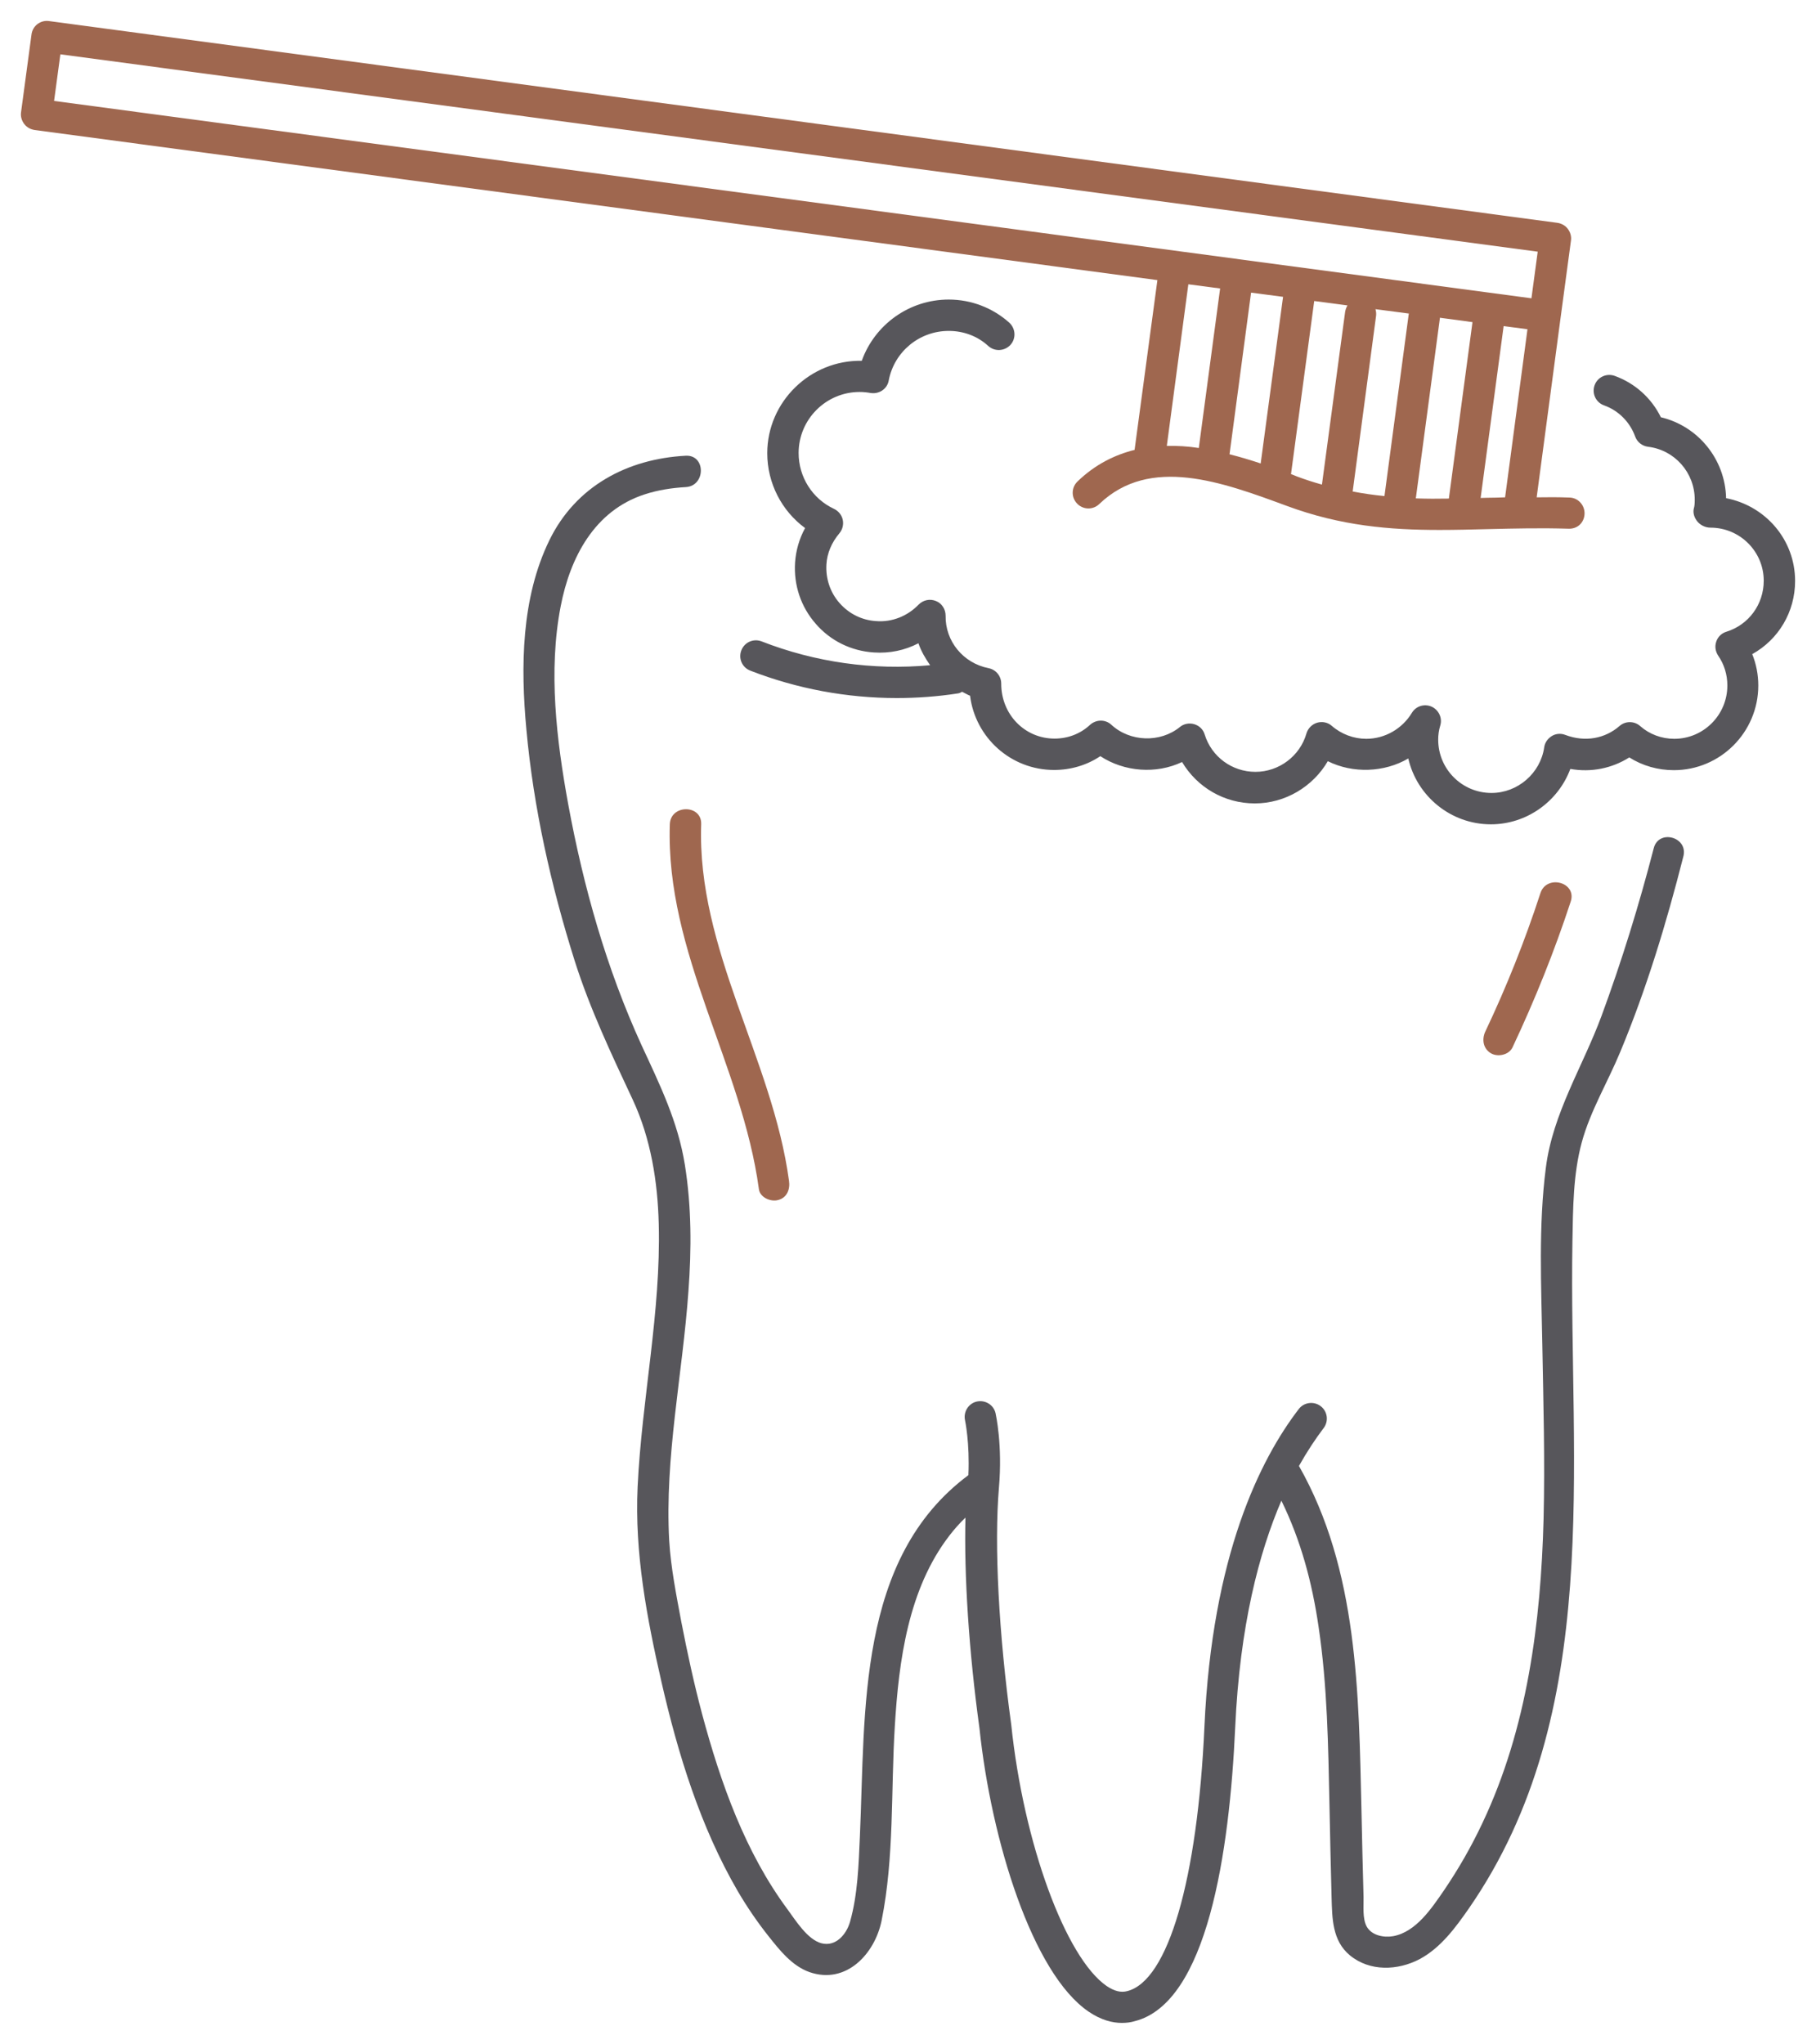 <?xml version="1.0" encoding="UTF-8"?> <svg xmlns="http://www.w3.org/2000/svg" viewBox="5846.321 5184.448 86.857 97.758" data-guides="{&quot;vertical&quot;:[],&quot;horizontal&quot;:[]}"><path fill="#57565b" stroke="none" fill-opacity="1" stroke-width="1" stroke-opacity="1" font-size-adjust="none" id="tSvgaa645d7167" title="Path 506" d="M 5925.418 5225.016 C 5924.718 5227.726 5923.888 5230.416 5922.918 5233.046C 5922.018 5235.476 5920.588 5237.696 5920.258 5240.296C 5919.898 5243.076 5920.038 5245.946 5920.088 5248.746C 5920.138 5251.536 5920.218 5254.316 5920.148 5257.106C 5920.018 5262.056 5919.368 5267.116 5917.228 5271.636C 5916.698 5272.766 5916.078 5273.846 5915.378 5274.876C 5914.798 5275.716 5914.048 5276.856 5912.958 5277.056C 5912.508 5277.136 5911.928 5277.026 5911.688 5276.596C 5911.478 5276.206 5911.548 5275.616 5911.538 5275.186C 5911.498 5273.806 5911.468 5272.426 5911.438 5271.036C 5911.308 5265.446 5911.278 5259.546 5908.448 5254.566C 5908.848 5253.856 5909.248 5253.256 5909.628 5252.756C 5909.878 5252.426 5909.818 5251.956 5909.488 5251.706C 5909.158 5251.456 5908.688 5251.516 5908.438 5251.846C 5906.588 5254.256 5904.298 5258.846 5903.928 5267.026C 5903.598 5274.356 5902.188 5279.206 5900.228 5279.686C 5899.938 5279.766 5899.618 5279.686 5899.258 5279.446C 5897.288 5278.096 5895.278 5272.616 5894.688 5266.946C 5894.088 5262.586 5893.868 5258.356 5894.098 5255.616C 5894.278 5253.546 5893.948 5252.106 5893.938 5252.046C 5893.848 5251.646 5893.448 5251.396 5893.038 5251.486C 5892.638 5251.576 5892.388 5251.986 5892.478 5252.386C 5892.478 5252.396 5892.708 5253.446 5892.638 5255.006C 5887.288 5258.986 5887.718 5266.316 5887.448 5272.286C 5887.388 5273.636 5887.348 5275.056 5886.978 5276.366C 5886.808 5276.966 5886.298 5277.576 5885.608 5277.396C 5884.938 5277.216 5884.378 5276.306 5883.988 5275.776C 5881.958 5273.036 5880.788 5269.726 5879.908 5266.456C 5879.518 5264.996 5879.198 5263.516 5878.908 5262.026C 5878.668 5260.736 5878.408 5259.446 5878.328 5258.136C 5878.108 5254.146 5878.968 5250.176 5879.248 5246.206C 5879.398 5244.196 5879.398 5242.166 5879.078 5240.166C 5878.748 5238.096 5877.878 5236.326 5877.008 5234.446C 5875.328 5230.776 5874.228 5226.876 5873.498 5222.916C 5872.938 5219.846 5872.538 5216.546 5873.138 5213.446C 5873.588 5211.116 5874.748 5208.876 5877.148 5208.096C 5877.788 5207.886 5878.448 5207.786 5879.118 5207.746C 5880.078 5207.696 5880.088 5206.196 5879.118 5206.246C 5876.318 5206.396 5873.858 5207.706 5872.598 5210.286C 5871.248 5213.056 5871.218 5216.346 5871.498 5219.346C 5871.838 5223.086 5872.678 5226.826 5873.808 5230.406C 5874.538 5232.706 5875.568 5234.876 5876.588 5237.056C 5877.448 5238.906 5877.778 5240.966 5877.828 5242.996C 5877.938 5247.206 5877.018 5251.356 5876.818 5255.556C 5876.668 5258.726 5877.258 5261.826 5877.958 5264.896C 5878.748 5268.346 5879.818 5271.826 5881.608 5274.906C 5882.048 5275.656 5882.538 5276.376 5883.078 5277.056C 5883.618 5277.736 5884.198 5278.476 5885.038 5278.776C 5886.798 5279.386 5888.168 5277.896 5888.488 5276.306C 5889.098 5273.266 5888.928 5270.106 5889.118 5267.026C 5889.308 5263.886 5889.758 5260.446 5891.738 5257.886C 5891.968 5257.586 5892.228 5257.296 5892.498 5257.036C 5892.428 5259.786 5892.658 5263.416 5893.168 5267.116C 5893.728 5272.466 5895.698 5278.836 5898.388 5280.666C 5898.988 5281.076 5899.538 5281.206 5899.978 5281.206C 5900.208 5281.206 5900.418 5281.176 5900.578 5281.126C 5904.068 5280.266 5905.128 5273.016 5905.398 5267.086C 5905.618 5262.216 5906.538 5258.716 5907.608 5256.226C 5908.538 5258.126 5909.078 5260.136 5909.388 5262.266C 5909.808 5265.086 5909.848 5267.956 5909.908 5270.796C 5909.938 5272.256 5909.968 5273.726 5910.008 5275.186C 5910.038 5276.206 5910.038 5277.276 5910.888 5277.976C 5911.838 5278.756 5913.168 5278.706 5914.218 5278.156C 5915.228 5277.616 5915.938 5276.646 5916.578 5275.726C 5923.058 5266.356 5921.348 5254.546 5921.528 5243.836C 5921.558 5242.246 5921.558 5240.616 5921.978 5239.076C 5922.388 5237.576 5923.228 5236.186 5923.818 5234.756C 5925.068 5231.756 5926.028 5228.586 5926.828 5225.436C 5927.098 5224.486 5925.658 5224.086 5925.418 5225.016Z"></path><path fill="#9f674f" stroke="none" fill-opacity="1" stroke-width="1" stroke-opacity="1" font-size-adjust="none" id="tSvg6be46d7eff" title="Path 507" d="M 5878.358 5223.876 C 5878.148 5230.026 5881.808 5235.356 5882.618 5241.326C 5882.668 5241.726 5883.188 5241.946 5883.538 5241.846C 5883.968 5241.736 5884.118 5241.326 5884.058 5240.926C 5883.268 5235.096 5879.648 5229.866 5879.858 5223.866C 5879.888 5222.916 5878.388 5222.916 5878.358 5223.876C 5878.358 5223.876 5878.358 5223.876 5878.358 5223.876Z"></path><path fill="#9f674f" stroke="none" fill-opacity="1" stroke-width="1" stroke-opacity="1" font-size-adjust="none" id="tSvg60d7acacd9" title="Path 508" d="M 5918.658 5234.556 C 5919.728 5232.286 5920.668 5229.946 5921.448 5227.566C 5921.748 5226.646 5920.298 5226.256 5919.998 5227.166C 5919.258 5229.436 5918.378 5231.646 5917.358 5233.796C 5917.188 5234.166 5917.258 5234.606 5917.628 5234.826C 5917.948 5235.016 5918.478 5234.916 5918.658 5234.556Z"></path><path fill="#57565b" stroke="none" fill-opacity="1" stroke-width="1" stroke-opacity="1" font-size-adjust="none" id="tSvg121b07c9e71" title="Path 509" d="M 5932.178 5212.236 C 5932.178 5210.276 5930.778 5208.646 5928.878 5208.276C 5928.838 5206.416 5927.538 5204.826 5925.758 5204.406C 5925.308 5203.486 5924.518 5202.776 5923.548 5202.426C 5923.158 5202.286 5922.728 5202.486 5922.588 5202.876C 5922.448 5203.266 5922.648 5203.696 5923.038 5203.836C 5923.738 5204.086 5924.278 5204.636 5924.528 5205.326C 5924.628 5205.596 5924.858 5205.776 5925.138 5205.816C 5926.418 5205.966 5927.378 5207.056 5927.378 5208.346C 5927.378 5208.526 5927.368 5208.666 5927.338 5208.756C 5927.278 5208.976 5927.358 5209.216 5927.508 5209.396C 5927.658 5209.576 5927.898 5209.686 5928.128 5209.686C 5929.538 5209.686 5930.678 5210.826 5930.678 5212.226C 5930.678 5213.356 5929.958 5214.336 5928.888 5214.666C 5928.658 5214.736 5928.478 5214.916 5928.408 5215.136C 5928.328 5215.366 5928.368 5215.606 5928.498 5215.806C 5928.788 5216.226 5928.938 5216.716 5928.938 5217.236C 5928.938 5218.646 5927.798 5219.786 5926.398 5219.786C 5925.788 5219.786 5925.208 5219.566 5924.768 5219.176C 5924.488 5218.926 5924.058 5218.926 5923.778 5219.176C 5923.098 5219.766 5922.148 5219.966 5921.178 5219.596C 5920.968 5219.516 5920.728 5219.536 5920.538 5219.656C 5920.348 5219.776 5920.208 5219.966 5920.178 5220.196C 5919.998 5221.436 5918.908 5222.376 5917.658 5222.376C 5916.248 5222.376 5915.108 5221.236 5915.108 5219.826C 5915.108 5219.596 5915.138 5219.376 5915.208 5219.146C 5915.318 5218.786 5915.128 5218.396 5914.788 5218.246C 5914.438 5218.096 5914.038 5218.226 5913.848 5218.546C 5913.388 5219.306 5912.558 5219.786 5911.668 5219.786C 5911.068 5219.786 5910.478 5219.566 5910.018 5219.166C 5909.828 5218.996 5909.558 5218.946 5909.318 5219.016C 5909.078 5219.086 5908.878 5219.286 5908.808 5219.526C 5908.498 5220.616 5907.488 5221.366 5906.368 5221.366C 5905.248 5221.366 5904.268 5220.646 5903.938 5219.576C 5903.868 5219.336 5903.678 5219.156 5903.438 5219.086C 5903.198 5219.016 5902.938 5219.066 5902.748 5219.226C 5901.808 5219.986 5900.368 5219.936 5899.478 5219.116C 5899.188 5218.846 5898.748 5218.856 5898.458 5219.116C 5897.998 5219.546 5897.398 5219.776 5896.758 5219.776C 5895.348 5219.776 5894.208 5218.636 5894.208 5217.146C 5894.208 5216.786 5893.958 5216.476 5893.598 5216.406C 5892.388 5216.166 5891.528 5215.116 5891.548 5213.896C 5891.548 5213.586 5891.368 5213.306 5891.088 5213.196C 5890.798 5213.076 5890.478 5213.146 5890.258 5213.366C 5889.728 5213.916 5888.988 5214.216 5888.228 5214.156C 5887.548 5214.116 5886.928 5213.806 5886.478 5213.296C 5886.028 5212.786 5885.808 5212.126 5885.848 5211.446C 5885.878 5210.906 5886.098 5210.396 5886.468 5209.956C 5886.618 5209.776 5886.678 5209.536 5886.628 5209.306C 5886.578 5209.076 5886.418 5208.886 5886.208 5208.786C 5885.178 5208.306 5884.518 5207.266 5884.518 5206.116C 5884.518 5204.506 5885.828 5203.196 5887.438 5203.196C 5887.618 5203.196 5887.798 5203.216 5887.968 5203.246C 5888.378 5203.306 5888.758 5203.046 5888.828 5202.646C 5889.088 5201.276 5890.288 5200.276 5891.698 5200.276C 5892.408 5200.276 5893.078 5200.526 5893.588 5200.996C 5893.898 5201.276 5894.368 5201.246 5894.648 5200.946C 5894.928 5200.636 5894.898 5200.166 5894.598 5199.886C 5893.808 5199.176 5892.778 5198.776 5891.698 5198.776C 5889.808 5198.776 5888.158 5199.976 5887.538 5201.706C 5885.088 5201.656 5883.018 5203.656 5883.018 5206.126C 5883.018 5207.556 5883.708 5208.886 5884.828 5209.706C 5884.548 5210.216 5884.388 5210.776 5884.348 5211.356C 5884.278 5212.436 5884.628 5213.476 5885.338 5214.286C 5886.048 5215.106 5887.038 5215.586 5888.118 5215.656C 5888.868 5215.706 5889.598 5215.556 5890.248 5215.216C 5890.378 5215.596 5890.578 5215.936 5890.808 5216.266C 5888.078 5216.516 5885.308 5216.126 5882.748 5215.126C 5882.358 5214.976 5881.928 5215.166 5881.778 5215.556C 5881.628 5215.946 5881.818 5216.376 5882.208 5216.526C 5884.448 5217.396 5886.828 5217.836 5889.208 5217.836C 5890.178 5217.836 5891.158 5217.766 5892.128 5217.616C 5892.208 5217.606 5892.268 5217.576 5892.338 5217.536C 5892.468 5217.596 5892.588 5217.676 5892.718 5217.726C 5892.968 5219.726 5894.668 5221.276 5896.738 5221.276C 5897.538 5221.276 5898.308 5221.046 5898.948 5220.616C 5900.088 5221.366 5901.618 5221.486 5902.858 5220.896C 5903.578 5222.106 5904.878 5222.876 5906.338 5222.876C 5907.788 5222.876 5909.118 5222.076 5909.828 5220.856C 5911.028 5221.456 5912.538 5221.396 5913.678 5220.726C 5914.088 5222.526 5915.708 5223.876 5917.628 5223.876C 5919.338 5223.876 5920.848 5222.786 5921.428 5221.226C 5922.428 5221.406 5923.428 5221.196 5924.248 5220.676C 5924.878 5221.076 5925.618 5221.286 5926.378 5221.286C 5928.608 5221.286 5930.418 5219.466 5930.418 5217.236C 5930.418 5216.716 5930.318 5216.206 5930.128 5215.736C 5931.388 5215.036 5932.178 5213.716 5932.178 5212.236Z"></path><path fill="#9f674f" stroke="none" fill-opacity="1" stroke-width="1" stroke-opacity="1" font-size-adjust="none" id="tSvg96fb7555e" title="Path 510" d="M 5900.588 5205.956 C 5900.588 5205.96 5900.588 5205.963 5900.588 5205.966C 5899.628 5206.206 5898.698 5206.666 5897.858 5207.476C 5897.558 5207.766 5897.548 5208.236 5897.838 5208.536C 5898.128 5208.836 5898.598 5208.846 5898.898 5208.556C 5901.328 5206.226 5904.778 5207.506 5907.868 5208.646C 5910.458 5209.606 5912.808 5209.796 5915.178 5209.796C 5915.948 5209.796 5916.728 5209.776 5917.508 5209.756C 5918.738 5209.726 5920.008 5209.696 5921.338 5209.736C 5921.788 5209.756 5922.098 5209.426 5922.108 5209.016C 5922.118 5208.606 5921.798 5208.256 5921.388 5208.246C 5920.848 5208.226 5920.338 5208.226 5919.818 5208.236C 5920.198 5205.383 5920.578 5202.53 5920.958 5199.676C 5921.125 5198.436 5921.292 5197.196 5921.458 5195.956C 5921.488 5195.756 5921.428 5195.556 5921.308 5195.396C 5921.188 5195.236 5921.008 5195.136 5920.808 5195.106C 5896.762 5191.89 5872.715 5188.673 5848.668 5185.456C 5848.258 5185.396 5847.878 5185.686 5847.828 5186.096C 5847.662 5187.336 5847.495 5188.576 5847.328 5189.816C 5847.298 5190.016 5847.358 5190.216 5847.478 5190.376C 5847.598 5190.536 5847.778 5190.636 5847.978 5190.666C 5865.878 5193.06 5883.778 5195.453 5901.678 5197.846C 5901.315 5200.55 5900.952 5203.253 5900.588 5205.956ZM 5912.538 5208.176 C 5912.038 5208.126 5911.528 5208.056 5911.018 5207.956C 5911.392 5205.153 5911.765 5202.35 5912.138 5199.546C 5912.148 5199.436 5912.138 5199.336 5912.108 5199.236C 5912.642 5199.306 5913.175 5199.376 5913.708 5199.446C 5913.708 5199.456 5913.698 5199.466 5913.698 5199.476C 5913.312 5202.376 5912.925 5205.276 5912.538 5208.176ZM 5907.688 5198.646 C 5907.332 5201.303 5906.975 5203.96 5906.618 5206.616C 5906.138 5206.456 5905.638 5206.306 5905.128 5206.176C 5905.472 5203.6 5905.815 5201.023 5906.158 5198.446C 5906.668 5198.513 5907.178 5198.58 5907.688 5198.646ZM 5902.128 5205.776 C 5902.472 5203.2 5902.815 5200.623 5903.158 5198.046C 5903.665 5198.113 5904.172 5198.18 5904.678 5198.246C 5904.338 5200.79 5903.998 5203.333 5903.658 5205.876C 5903.148 5205.796 5902.638 5205.766 5902.128 5205.776ZM 5908.068 5207.126 C 5908.438 5204.366 5908.808 5201.606 5909.178 5198.846C 5909.708 5198.916 5910.238 5198.986 5910.768 5199.056C 5910.718 5199.146 5910.678 5199.246 5910.658 5199.356C 5910.288 5202.113 5909.918 5204.87 5909.548 5207.626C 5909.148 5207.516 5908.748 5207.386 5908.348 5207.236C 5908.248 5207.196 5908.158 5207.156 5908.068 5207.126ZM 5914.038 5208.286 C 5914.422 5205.416 5914.805 5202.546 5915.188 5199.676C 5915.188 5199.666 5915.188 5199.656 5915.188 5199.646C 5915.708 5199.716 5916.228 5199.786 5916.748 5199.856C 5916.372 5202.67 5915.995 5205.483 5915.618 5208.296C 5915.088 5208.306 5914.558 5208.306 5914.038 5208.286ZM 5917.468 5208.256 C 5917.358 5208.256 5917.248 5208.266 5917.138 5208.266C 5917.505 5205.526 5917.872 5202.786 5918.238 5200.046C 5918.618 5200.096 5918.998 5200.146 5919.378 5200.196C 5919.022 5202.876 5918.665 5205.556 5918.308 5208.236C 5918.028 5208.246 5917.738 5208.256 5917.468 5208.256ZM 5849.208 5187.046 C 5872.762 5190.193 5896.315 5193.34 5919.868 5196.486C 5919.768 5197.23 5919.668 5197.973 5919.568 5198.716C 5896.015 5195.57 5872.462 5192.423 5848.908 5189.276C 5849.008 5188.533 5849.108 5187.79 5849.208 5187.046Z"></path><defs></defs></svg> 